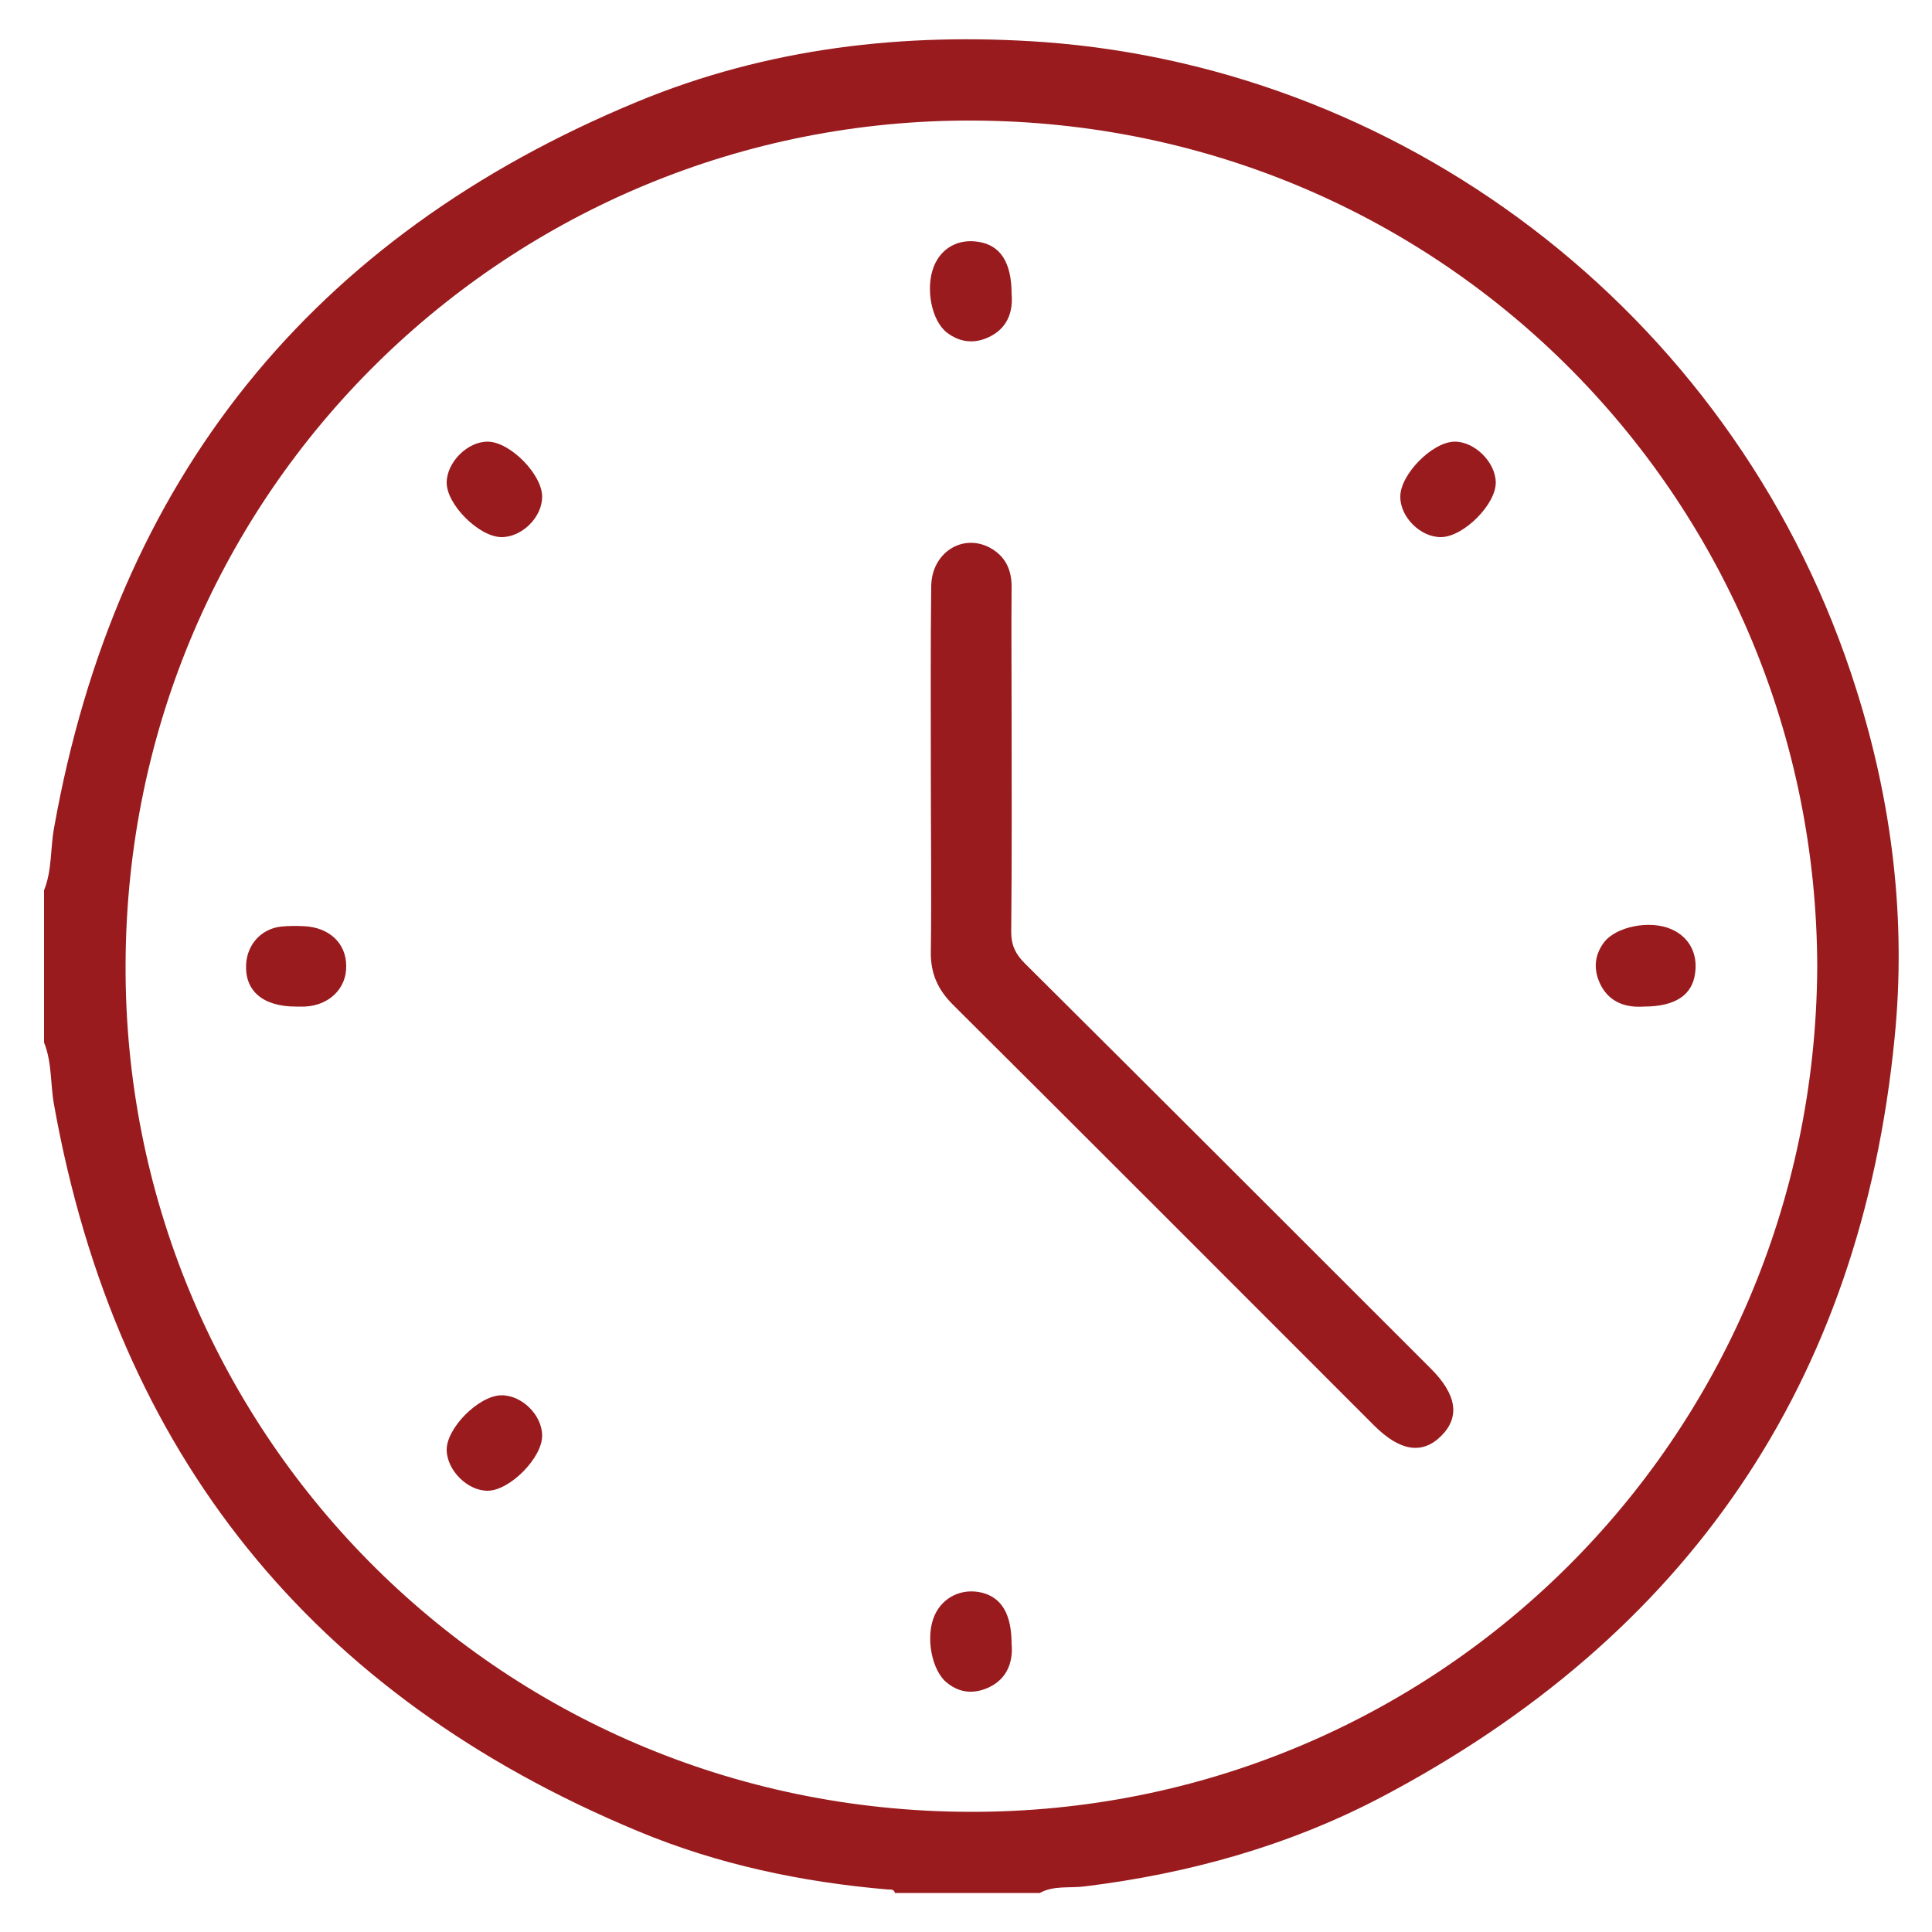 <?xml version="1.0" encoding="utf-8"?>
<!-- Generator: Adobe Illustrator 24.0.1, SVG Export Plug-In . SVG Version: 6.00 Build 0)  -->
<svg version="1.1" id="Layer_1" xmlns="http://www.w3.org/2000/svg" xmlns:xlink="http://www.w3.org/1999/xlink" x="0px" y="0px"
	 viewBox="0 0 500 500" style="enable-background:new 0 0 500 500;" xml:space="preserve">
<style type="text/css">
	.st0{fill:#991B1E;}
</style>
<g>
	<path class="st0" d="M11.4,230.4c2.1-5.2,1.6-10.8,2.6-16.2C30.1,124,80.6,61.2,165,26.3c33.6-13.9,69-18,105.3-15.4
		c95.5,7.1,180.3,72.7,210.1,167.5c9.3,29.4,13,59.7,9.9,90.4c-8.8,89.3-53.7,154.6-132.8,196.3c-24,12.6-49.9,19.8-76.8,23.1
		c-3.9,0.5-8-0.3-11.6,1.7c-12.5,0-25,0-37.5,0c-0.2-1-1.1-0.9-1.8-0.9c-22.3-1.9-44.1-6.5-64.7-15.1C80.7,438.8,30.2,376.2,14,286
		c-1-5.4-0.5-11-2.6-16.2C11.4,256.6,11.4,243.5,11.4,230.4z M470.3,250.5c-0.1-119.9-95.8-218.8-218.5-219.3
		C132.3,30.7,33,126.5,32.5,249.4C31.9,369.3,128,468.6,251,468.9C371.2,469.2,469.5,372.9,470.3,250.5z"/>
	<path class="st0" d="M240.9,200.4c0-16.2-0.1-32.5,0.1-48.7c0.1-8.6,8-13.7,15.1-10c4.1,2.2,5.8,5.8,5.7,10.5
		c-0.1,10.3,0,20.6,0,30.9c0,19.4,0.1,38.7-0.1,58.1c0,3.4,1.1,5.7,3.5,8.1c35.1,34.9,70.1,69.9,105.1,104.9
		c6.7,6.7,7.6,12.5,2.7,17.4c-4.9,4.9-10.7,4-17.4-2.7c-36.3-36.3-72.6-72.7-109-108.9c-3.9-3.9-5.8-8.1-5.7-13.7
		C241.1,231,240.9,215.7,240.9,200.4z"/>
	<path class="st0" d="M261.8,76.1c0.4,4.5-1,8.8-5.8,11.1c-3.7,1.8-7.5,1.5-10.9-1.1c-4-3-5.7-11.5-3.4-17.2
		c1.9-4.7,6.3-7.2,11.6-6.3C258.9,63.5,261.8,67.9,261.8,76.1z"/>
	<path class="st0" d="M76.6,260.5c-8.5,0-13.3-4-12.9-11c0.3-5.1,3.9-9.1,9-9.7c2-0.2,4-0.2,6-0.1c6.5,0.3,10.9,4.4,10.9,10.3
		c0.1,5.8-4.4,10.2-10.7,10.5C78.2,260.5,77.4,260.5,76.6,260.5z"/>
	<path class="st0" d="M425.4,260.5c-4.4,0.3-8.8-0.9-11.2-5.7c-1.8-3.7-1.7-7.4,0.9-10.9c3.1-4.1,11.9-5.9,17.5-3.4
		c4.5,2,6.8,6.2,6.1,11.3C438,257.5,433.6,260.5,425.4,260.5z"/>
	<path class="st0" d="M261.8,425.5c0.4,4.4-1,8.8-5.7,11.1c-3.7,1.8-7.5,1.7-10.9-1c-4.1-3.1-5.8-12.1-3.3-17.6
		c2.1-4.7,7.1-7.1,12.3-5.8C259.2,413.5,261.8,417.7,261.8,425.5z"/>
	<path class="st0" d="M129.7,139c-5.8-0.1-14.2-8.5-14.1-14.2c0.1-5.3,5.5-10.6,10.7-10.5c5.8,0.1,14.1,8.6,14,14.3
		C140.3,133.9,135,139.1,129.7,139z"/>
	<path class="st0" d="M387.1,124.8c0.1,5.7-8.3,14.1-14.1,14.2c-5.3,0.1-10.6-5.1-10.6-10.4c-0.1-5.7,8.2-14.2,14-14.3
		C381.5,114.2,387,119.5,387.1,124.8z"/>
	<path class="st0" d="M140.3,371.5c0.1,5.7-8.3,14.2-14,14.3c-5.2,0.1-10.6-5.2-10.7-10.5c-0.1-5.7,8.3-14.1,14.1-14.2
		C135,361,140.3,366.2,140.3,371.5z"/>
</g>
</svg>
